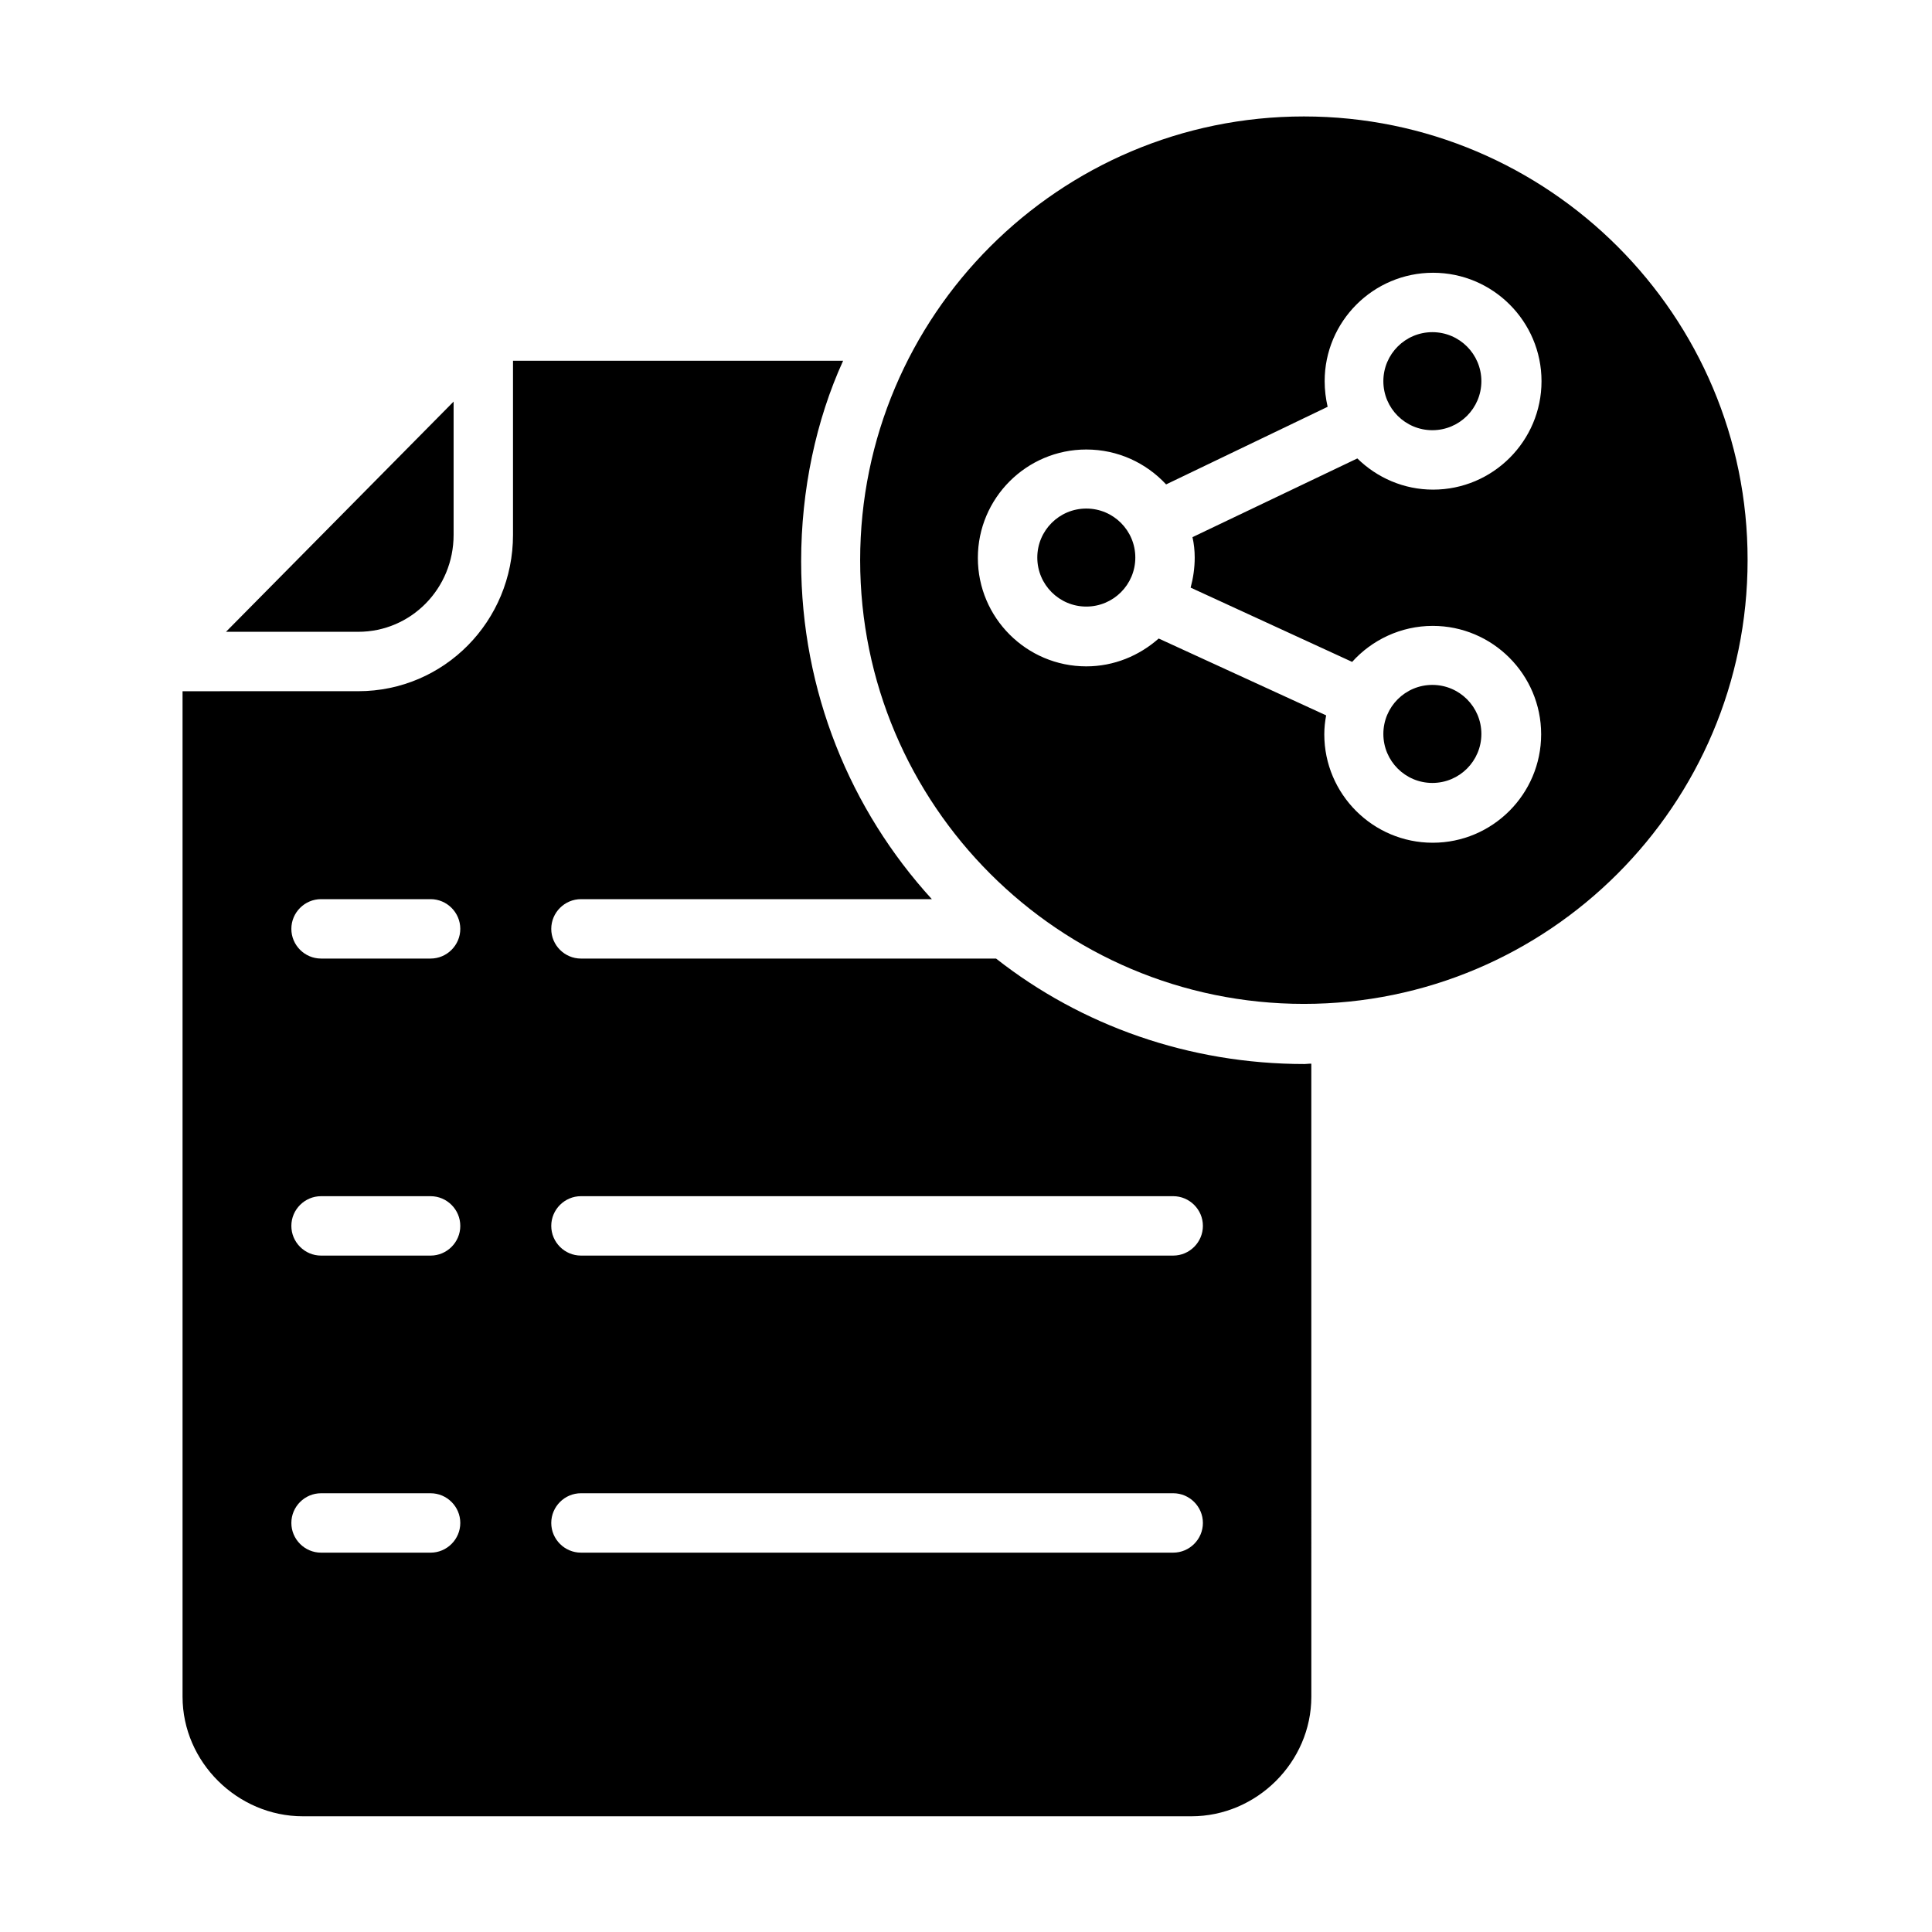 <?xml version="1.0" encoding="UTF-8"?>
<!-- The Best Svg Icon site in the world: iconSvg.co, Visit us! https://iconsvg.co -->
<svg fill="#000000" width="800px" height="800px" version="1.1" viewBox="144 144 512 512" xmlns="http://www.w3.org/2000/svg">
 <g>
  <path d="m536.58 338.5c0 7.172-5.816 12.988-12.988 12.988-7.176 0-12.988-5.816-12.988-12.988 0-7.176 5.812-12.992 12.988-12.992 7.172 0 12.988 5.816 12.988 12.992"/>
  <path d="m444.87 291.76c0 7.176-5.812 12.988-12.988 12.988-7.172 0-12.988-5.812-12.988-12.988 0-7.172 5.816-12.988 12.988-12.988 7.176 0 12.988 5.816 12.988 12.988"/>
  <path d="m536.58 245.02c0 7.172-5.816 12.988-12.988 12.988-7.176 0-12.988-5.816-12.988-12.988 0-7.176 5.812-12.992 12.988-12.992 7.172 0 12.988 5.816 12.988 12.992"/>
  <path d="m489.54 174.86c-64.848 0-117.59 52.742-117.59 117.59 0 64.844 52.742 117.59 117.59 117.59 64.848 0 117.59-52.742 117.59-117.59 0.098-64.746-52.645-117.59-117.59-117.59zm-28.93 116.9c0 2.754-0.395 5.41-1.082 7.969l42.805 19.68c5.215-5.805 12.891-9.543 21.352-9.543 15.844 0 28.734 12.891 28.734 28.734s-12.891 28.734-28.734 28.734-28.734-12.891-28.734-28.734c0-1.77 0.195-3.445 0.492-5.019l-44.379-20.367c-5.117 4.527-11.809 7.379-19.188 7.379-15.844 0-28.734-12.891-28.734-28.734s12.891-28.734 28.734-28.734c8.363 0 15.844 3.543 21.156 9.25l42.805-20.566c-0.492-2.164-0.789-4.43-0.789-6.789 0-15.844 12.891-28.734 28.734-28.734 15.844 0.004 28.734 12.895 28.734 28.738s-12.891 28.734-28.734 28.734c-7.773 0-14.859-3.148-20.074-8.266l-43.688 20.859c0.395 1.77 0.59 3.539 0.59 5.41z"/>
  <path d="m264.21 285.75v-35.324l-60.32 61.008h35.031c14.07 0 25.289-11.512 25.289-25.684z"/>
  <path d="m407.97 398.03h-110.01c-4.328 0-7.871-3.543-7.871-7.871s3.543-7.871 7.871-7.871h92.988c-21.551-23.617-34.637-55.004-34.637-89.543 0-18.895 3.938-37.391 11.121-53.137l-87.48-0.004v46.148c0 22.828-18.203 41.426-41.031 41.426l-46.543 0.004v266.47c0 17.32 14.562 31.684 31.883 31.684h235.47c17.32 0 31.785-14.367 31.785-31.684l-0.004-167.77c-0.984 0-1.18 0.098-1.77 0.098-30.703 0-59.238-10.234-81.773-27.945zm-149.86 157.44h-29.027c-4.328 0-7.871-3.543-7.871-7.871 0-4.328 3.543-7.871 7.871-7.871h29.027c4.328 0 7.871 3.543 7.871 7.871 0 4.328-3.543 7.871-7.871 7.871zm0-78.723h-29.027c-4.328 0-7.871-3.543-7.871-7.871s3.543-7.871 7.871-7.871h29.027c4.328 0 7.871 3.543 7.871 7.871s-3.543 7.871-7.871 7.871zm0-78.719h-29.027c-4.328 0-7.871-3.543-7.871-7.871s3.543-7.871 7.871-7.871h29.027c4.328 0 7.871 3.543 7.871 7.871s-3.543 7.871-7.871 7.871zm196.8 157.44h-156.95c-4.328 0-7.871-3.543-7.871-7.871 0-4.328 3.543-7.871 7.871-7.871h156.95c4.328 0 7.871 3.543 7.871 7.871 0 4.328-3.543 7.871-7.871 7.871zm0-78.723h-156.95c-4.328 0-7.871-3.543-7.871-7.871s3.543-7.871 7.871-7.871h156.95c4.328 0 7.871 3.543 7.871 7.871s-3.543 7.871-7.871 7.871z"/>
 </g>
</svg>
